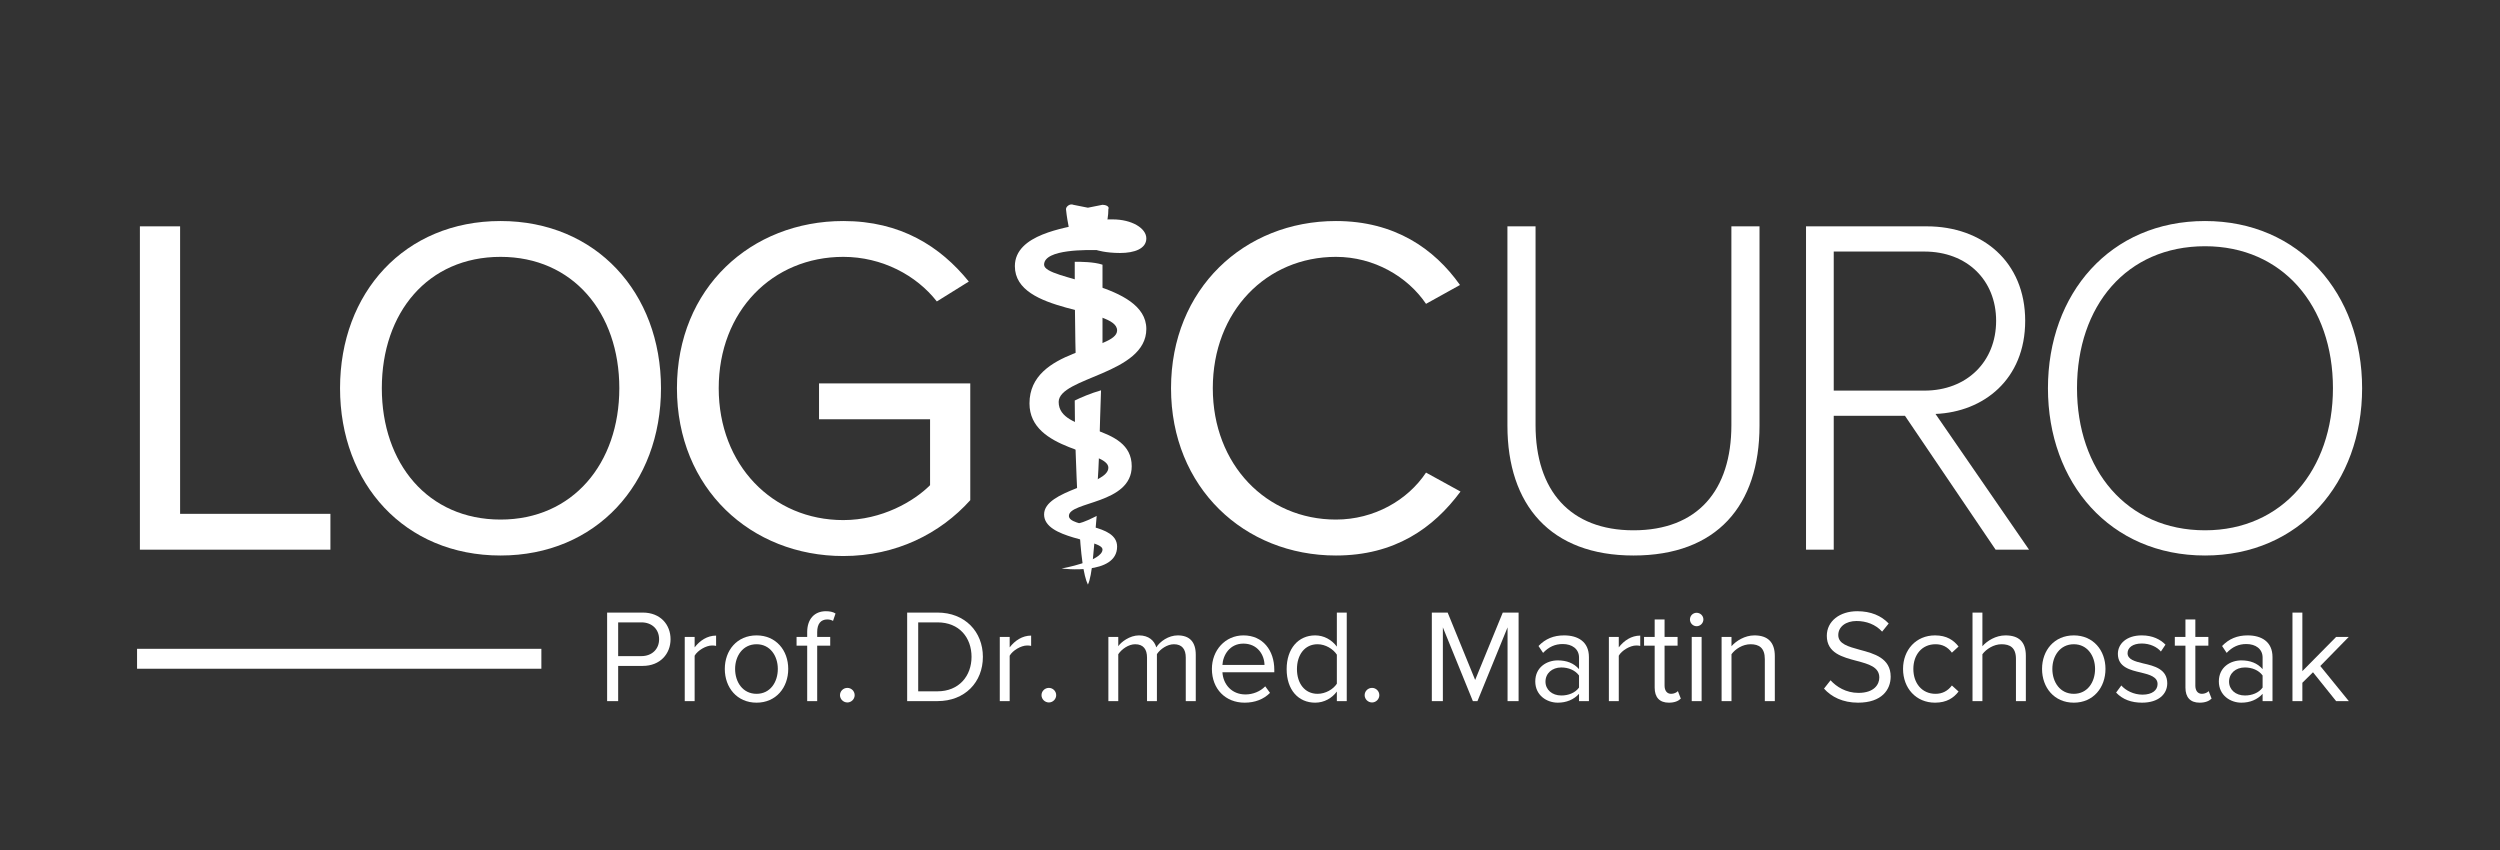<?xml version="1.0" encoding="UTF-8"?> <svg xmlns="http://www.w3.org/2000/svg" xmlns:xlink="http://www.w3.org/1999/xlink" width="500" zoomAndPan="magnify" viewBox="0 0 375 127.5" height="170" preserveAspectRatio="xMidYMid meet" version="1.0"><rect x="0" y="0" width="375" height="127.5" fill="#333333" stroke="none"/><defs><g></g><clipPath id="8f4c747e0d"><path d="M 159 30.5 L 167 30.5 L 167 37 L 159 37 Z M 159 30.5 " clip-rule="nonzero"></path></clipPath><clipPath id="a965e249fa"><path d="M 152.191 32 L 172 32 L 172 86 L 152.191 86 Z M 152.191 32 " clip-rule="nonzero"></path></clipPath></defs><g fill="#ffffff" fill-opacity="1"><g transform="translate(15.312, 82.451)"><g><path d="M 34.25 0 L 34.25 -5.375 L 11.703 -5.375 L 11.703 -48.5 L 5.672 -48.5 L 5.672 0 Z M 34.25 0 "></path></g></g></g><g fill="#ffffff" fill-opacity="1"><g transform="translate(47.304, 82.451)"><g><path d="M 3.703 -24.219 C 3.703 -9.891 13.375 0.875 27.781 0.875 C 42.109 0.875 51.844 -9.891 51.844 -24.219 C 51.844 -38.547 42.109 -49.297 27.781 -49.297 C 13.375 -49.297 3.703 -38.547 3.703 -24.219 Z M 45.594 -24.219 C 45.594 -12.938 38.609 -4.516 27.781 -4.516 C 16.875 -4.516 9.969 -12.938 9.969 -24.219 C 9.969 -35.562 16.875 -43.922 27.781 -43.922 C 38.609 -43.922 45.594 -35.562 45.594 -24.219 Z M 45.594 -24.219 "></path></g></g></g><g fill="#ffffff" fill-opacity="1"><g transform="translate(97.838, 82.451)"><g><path d="M 3.703 -24.219 C 3.703 -9.156 14.828 0.953 28.656 0.953 C 36.578 0.953 43.188 -2.406 47.703 -7.422 L 47.703 -24.938 L 25.016 -24.938 L 25.016 -19.562 L 41.672 -19.562 L 41.672 -9.672 C 39.266 -7.266 34.469 -4.438 28.656 -4.438 C 18.031 -4.438 9.969 -12.719 9.969 -24.219 C 9.969 -35.781 18.031 -43.922 28.656 -43.922 C 34.469 -43.922 39.625 -41.156 42.688 -37.234 L 47.484 -40.219 C 43.188 -45.516 37.234 -49.297 28.656 -49.297 C 14.828 -49.297 3.703 -39.266 3.703 -24.219 Z M 3.703 -24.219 "></path></g></g></g><g fill="#ffffff" fill-opacity="1"><g transform="translate(144.602, 82.451)"><g></g></g></g><g fill="#ffffff" fill-opacity="1"><g transform="translate(158.271, 82.451)"><g></g></g></g><g fill="#ffffff" fill-opacity="1"><g transform="translate(171.951, 82.451)"><g><path d="M 28.438 0.875 C 37.234 0.875 43.047 -3.203 47.125 -8.719 L 41.953 -11.562 C 39.203 -7.422 34.172 -4.516 28.438 -4.516 C 18.031 -4.516 9.969 -12.719 9.969 -24.219 C 9.969 -35.781 18.031 -43.922 28.438 -43.922 C 34.172 -43.922 39.203 -40.938 41.953 -36.875 L 47.047 -39.703 C 43.188 -45.156 37.234 -49.297 28.438 -49.297 C 14.688 -49.297 3.703 -39.125 3.703 -24.219 C 3.703 -9.312 14.688 0.875 28.438 0.875 Z M 28.438 0.875 "></path></g></g></g><g fill="#ffffff" fill-opacity="1"><g transform="translate(220.083, 82.451)"><g><path d="M 6.031 -18.609 C 6.031 -6.688 12.5 0.875 24.938 0.875 C 37.453 0.875 43.844 -6.625 43.844 -18.609 L 43.844 -48.5 L 39.625 -48.5 L 39.625 -18.688 C 39.625 -8.875 34.547 -2.906 24.938 -2.906 C 15.422 -2.906 10.25 -8.875 10.25 -18.688 L 10.25 -48.5 L 6.031 -48.5 Z M 6.031 -18.609 "></path></g></g></g><g fill="#ffffff" fill-opacity="1"><g transform="translate(264.872, 82.451)"><g><path d="M 39.484 0 L 25.453 -20.359 C 32.656 -20.656 38.906 -25.531 38.906 -34.328 C 38.906 -43.188 32.5 -48.5 24.141 -48.5 L 6.031 -48.5 L 6.031 0 L 10.188 0 L 10.188 -20.078 L 20.875 -20.078 L 34.469 0 Z M 34.547 -34.328 C 34.547 -28.219 30.172 -23.859 23.781 -23.859 L 10.188 -23.859 L 10.188 -44.719 L 23.781 -44.719 C 30.172 -44.719 34.547 -40.438 34.547 -34.328 Z M 34.547 -34.328 "></path></g></g></g><g fill="#ffffff" fill-opacity="1"><g transform="translate(302.973, 82.451)"><g><path d="M 4.219 -24.219 C 4.219 -10.031 13.531 0.875 27.781 0.875 C 41.953 0.875 51.344 -10.031 51.344 -24.219 C 51.344 -38.391 41.953 -49.297 27.781 -49.297 C 13.531 -49.297 4.219 -38.391 4.219 -24.219 Z M 46.969 -24.219 C 46.969 -12 39.406 -2.906 27.781 -2.906 C 16 -2.906 8.578 -12 8.578 -24.219 C 8.578 -36.578 16 -45.516 27.781 -45.516 C 39.406 -45.516 46.969 -36.578 46.969 -24.219 Z M 46.969 -24.219 "></path></g></g></g><path fill="#ffffff" d="M 165.156 58.547 C 163.621 58.984 162.09 59.641 161.211 60.078 C 161.211 65.336 161.434 70.598 161.652 75.195 C 162.527 74.758 163.621 74.539 164.5 74.102 C 164.938 69.5 164.938 63.805 165.156 58.547 Z M 165.156 58.547 " fill-opacity="1" fill-rule="nonzero"></path><path fill="#ffffff" d="M 165.375 39.703 C 164.062 39.266 162.09 39.266 161.211 39.266 C 161.211 41.895 161.211 49.125 161.434 57.012 C 162.527 56.574 164.062 55.914 165.375 55.477 C 165.375 48.465 165.375 42.332 165.375 39.703 Z M 165.375 39.703 " fill-opacity="1" fill-rule="nonzero"></path><g clip-path="url(#8f4c747e0d)"><path fill="#ffffff" d="M 165.375 36.414 C 165.594 34.664 166.254 33.348 166.254 31.375 C 166.473 30.938 165.812 30.719 165.375 30.719 L 163.184 31.156 L 160.992 30.719 C 160.555 30.5 159.898 30.938 159.898 31.375 C 160.117 33.566 160.555 34.883 160.773 36.855 C 162.09 36.855 164.062 36.637 165.375 36.414 Z M 165.375 36.414 " fill-opacity="1" fill-rule="nonzero"></path></g><path fill="#ffffff" d="M 161.871 78.484 C 162.09 83.086 162.527 86.371 163.184 87.688 C 163.844 86.371 164.062 82.426 164.5 77.387 C 163.621 77.828 162.746 78.266 161.871 78.484 Z M 161.871 78.484 " fill-opacity="1" fill-rule="nonzero"></path><g clip-path="url(#a965e249fa)"><path fill="#ffffff" d="M 164.5 37.512 C 164.5 37.512 165.812 37.949 168.004 37.949 C 170.195 37.949 171.949 37.293 171.949 35.758 C 171.949 34.227 169.758 32.91 166.91 32.91 C 164.062 32.91 164.719 32.91 162.309 33.566 C 159.898 34.227 152.23 35.102 152.23 39.922 C 152.23 47.152 167.566 46.055 167.566 49.562 C 167.566 52.629 154.422 52.191 154.422 60.516 C 154.422 67.746 166.254 67.527 166.254 70.156 C 166.254 72.785 156.613 73.445 156.613 77.168 C 156.613 80.895 165.375 80.895 165.375 82.426 C 165.375 84.18 159.242 85.277 159.242 85.277 C 159.242 85.277 167.566 86.371 167.566 81.988 C 167.566 78.484 160.336 79.141 160.336 77.387 C 160.336 75.195 169.758 75.637 169.758 69.938 C 169.758 63.367 158.801 65.117 158.801 60.297 C 158.801 56.574 171.949 56.137 171.949 49.344 C 171.949 42.332 156.613 42.113 156.613 39.703 C 156.613 37.293 163.402 37.512 164.5 37.512 Z M 164.5 37.512 " fill-opacity="1" fill-rule="nonzero"></path></g><g fill="#ffffff" fill-opacity="1"><g transform="translate(89.521, 105.167)"><g><path d="M 3.203 0 L 3.203 -5.281 L 6.891 -5.281 C 9.516 -5.281 11.062 -7.109 11.062 -9.281 C 11.062 -11.453 9.562 -13.281 6.891 -13.281 L 1.547 -13.281 L 1.547 0 Z M 9.344 -9.281 C 9.344 -7.797 8.266 -6.75 6.688 -6.75 L 3.203 -6.75 L 3.203 -11.812 L 6.688 -11.812 C 8.266 -11.812 9.344 -10.781 9.344 -9.281 Z M 9.344 -9.281 "></path></g></g></g><g fill="#ffffff" fill-opacity="1"><g transform="translate(101.211, 105.167)"><g><path d="M 2.984 0 L 2.984 -6.812 C 3.422 -7.594 4.688 -8.344 5.594 -8.344 C 5.844 -8.344 6.016 -8.328 6.203 -8.281 L 6.203 -9.828 C 4.875 -9.828 3.766 -9.078 2.984 -8.062 L 2.984 -9.625 L 1.5 -9.625 L 1.5 0 Z M 2.984 0 "></path></g></g></g><g fill="#ffffff" fill-opacity="1"><g transform="translate(107.782, 105.167)"><g><path d="M 5.703 0.234 C 8.625 0.234 10.453 -2.031 10.453 -4.828 C 10.453 -7.609 8.625 -9.859 5.703 -9.859 C 2.766 -9.859 0.938 -7.609 0.938 -4.828 C 0.938 -2.031 2.766 0.234 5.703 0.234 Z M 5.703 -1.094 C 3.641 -1.094 2.484 -2.844 2.484 -4.828 C 2.484 -6.766 3.641 -8.531 5.703 -8.531 C 7.75 -8.531 8.891 -6.766 8.891 -4.828 C 8.891 -2.844 7.75 -1.094 5.703 -1.094 Z M 5.703 -1.094 "></path></g></g></g><g fill="#ffffff" fill-opacity="1"><g transform="translate(119.173, 105.167)"><g><path d="M 5.359 -8.312 L 5.359 -9.625 L 3.406 -9.625 L 3.406 -10.359 C 3.406 -11.578 3.938 -12.25 4.922 -12.25 C 5.266 -12.25 5.531 -12.172 5.781 -12.031 L 6.156 -13.141 C 5.781 -13.391 5.266 -13.484 4.703 -13.484 C 3.031 -13.484 1.906 -12.344 1.906 -10.359 L 1.906 -9.625 L 0.312 -9.625 L 0.312 -8.312 L 1.906 -8.312 L 1.906 0 L 3.406 0 L 3.406 -8.312 Z M 5.359 -8.312 "></path></g></g></g><g fill="#ffffff" fill-opacity="1"><g transform="translate(124.809, 105.167)"><g><path d="M 1.188 -0.891 C 1.188 -0.297 1.688 0.203 2.297 0.203 C 2.891 0.203 3.391 -0.297 3.391 -0.891 C 3.391 -1.5 2.891 -1.984 2.297 -1.984 C 1.688 -1.984 1.188 -1.5 1.188 -0.891 Z M 1.188 -0.891 "></path></g></g></g><g fill="#ffffff" fill-opacity="1"><g transform="translate(129.389, 105.167)"><g></g></g></g><g fill="#ffffff" fill-opacity="1"><g transform="translate(134.527, 105.167)"><g><path d="M 6.094 0 C 10.219 0 12.906 -2.844 12.906 -6.641 C 12.906 -10.406 10.219 -13.281 6.094 -13.281 L 1.547 -13.281 L 1.547 0 Z M 3.203 -11.812 L 6.094 -11.812 C 9.391 -11.812 11.203 -9.5 11.203 -6.641 C 11.203 -3.781 9.328 -1.469 6.094 -1.469 L 3.203 -1.469 Z M 3.203 -11.812 "></path></g></g></g><g fill="#ffffff" fill-opacity="1"><g transform="translate(148.467, 105.167)"><g><path d="M 2.984 0 L 2.984 -6.812 C 3.422 -7.594 4.688 -8.344 5.594 -8.344 C 5.844 -8.344 6.016 -8.328 6.203 -8.281 L 6.203 -9.828 C 4.875 -9.828 3.766 -9.078 2.984 -8.062 L 2.984 -9.625 L 1.5 -9.625 L 1.5 0 Z M 2.984 0 "></path></g></g></g><g fill="#ffffff" fill-opacity="1"><g transform="translate(155.038, 105.167)"><g><path d="M 1.188 -0.891 C 1.188 -0.297 1.688 0.203 2.297 0.203 C 2.891 0.203 3.391 -0.297 3.391 -0.891 C 3.391 -1.5 2.891 -1.984 2.297 -1.984 C 1.688 -1.984 1.188 -1.5 1.188 -0.891 Z M 1.188 -0.891 "></path></g></g></g><g fill="#ffffff" fill-opacity="1"><g transform="translate(159.619, 105.167)"><g></g></g></g><g fill="#ffffff" fill-opacity="1"><g transform="translate(164.756, 105.167)"><g><path d="M 14.609 0 L 14.609 -6.953 C 14.609 -8.891 13.672 -9.859 11.906 -9.859 C 10.516 -9.859 9.219 -8.938 8.688 -8.062 C 8.406 -9.062 7.562 -9.859 6.094 -9.859 C 4.688 -9.859 3.391 -8.844 2.984 -8.234 L 2.984 -9.625 L 1.5 -9.625 L 1.5 0 L 2.984 0 L 2.984 -7.031 C 3.5 -7.812 4.547 -8.531 5.516 -8.531 C 6.766 -8.531 7.297 -7.75 7.297 -6.531 L 7.297 0 L 8.781 0 L 8.781 -7.047 C 9.281 -7.812 10.344 -8.531 11.328 -8.531 C 12.578 -8.531 13.109 -7.75 13.109 -6.531 L 13.109 0 Z M 14.609 0 "></path></g></g></g><g fill="#ffffff" fill-opacity="1"><g transform="translate(180.847, 105.167)"><g><path d="M 0.938 -4.828 C 0.938 -1.812 2.984 0.234 5.844 0.234 C 7.406 0.234 8.703 -0.281 9.656 -1.234 L 8.938 -2.219 C 8.188 -1.438 7.078 -1 5.969 -1 C 3.906 -1 2.625 -2.516 2.516 -4.328 L 10.297 -4.328 L 10.297 -4.703 C 10.297 -7.594 8.594 -9.859 5.672 -9.859 C 2.922 -9.859 0.938 -7.609 0.938 -4.828 Z M 5.656 -8.625 C 7.844 -8.625 8.812 -6.859 8.828 -5.422 L 2.516 -5.422 C 2.594 -6.891 3.609 -8.625 5.656 -8.625 Z M 5.656 -8.625 "></path></g></g></g><g fill="#ffffff" fill-opacity="1"><g transform="translate(192.059, 105.167)"><g><path d="M 9.953 0 L 9.953 -13.281 L 8.469 -13.281 L 8.469 -8.172 C 7.688 -9.219 6.516 -9.859 5.219 -9.859 C 2.688 -9.859 0.938 -7.875 0.938 -4.797 C 0.938 -1.672 2.703 0.234 5.219 0.234 C 6.578 0.234 7.75 -0.453 8.469 -1.438 L 8.469 0 Z M 8.469 -2.609 C 7.922 -1.766 6.766 -1.094 5.578 -1.094 C 3.641 -1.094 2.484 -2.672 2.484 -4.797 C 2.484 -6.938 3.641 -8.531 5.578 -8.531 C 6.766 -8.531 7.922 -7.812 8.469 -6.969 Z M 8.469 -2.609 "></path></g></g></g><g fill="#ffffff" fill-opacity="1"><g transform="translate(203.509, 105.167)"><g><path d="M 1.188 -0.891 C 1.188 -0.297 1.688 0.203 2.297 0.203 C 2.891 0.203 3.391 -0.297 3.391 -0.891 C 3.391 -1.5 2.891 -1.984 2.297 -1.984 C 1.688 -1.984 1.188 -1.5 1.188 -0.891 Z M 1.188 -0.891 "></path></g></g></g><g fill="#ffffff" fill-opacity="1"><g transform="translate(208.089, 105.167)"><g></g></g></g><g fill="#ffffff" fill-opacity="1"><g transform="translate(213.227, 105.167)"><g><path d="M 14.562 0 L 14.562 -13.281 L 12.188 -13.281 L 8.047 -3.172 L 3.922 -13.281 L 1.547 -13.281 L 1.547 0 L 3.203 0 L 3.203 -11.062 L 7.703 0 L 8.391 0 L 12.906 -11.062 L 12.906 0 Z M 14.562 0 "></path></g></g></g><g fill="#ffffff" fill-opacity="1"><g transform="translate(229.338, 105.167)"><g><path d="M 9 0 L 9 -6.609 C 9 -8.938 7.312 -9.859 5.281 -9.859 C 3.703 -9.859 2.469 -9.344 1.438 -8.266 L 2.125 -7.234 C 2.984 -8.141 3.922 -8.562 5.078 -8.562 C 6.469 -8.562 7.516 -7.828 7.516 -6.531 L 7.516 -4.797 C 6.734 -5.703 5.641 -6.109 4.328 -6.109 C 2.688 -6.109 0.953 -5.094 0.953 -2.953 C 0.953 -0.859 2.688 0.234 4.328 0.234 C 5.625 0.234 6.719 -0.219 7.516 -1.094 L 7.516 0 Z M 7.516 -2.031 C 6.938 -1.234 5.922 -0.844 4.859 -0.844 C 3.469 -0.844 2.484 -1.719 2.484 -2.922 C 2.484 -4.156 3.469 -5.047 4.859 -5.047 C 5.922 -5.047 6.938 -4.641 7.516 -3.844 Z M 7.516 -2.031 "></path></g></g></g><g fill="#ffffff" fill-opacity="1"><g transform="translate(239.832, 105.167)"><g><path d="M 2.984 0 L 2.984 -6.812 C 3.422 -7.594 4.688 -8.344 5.594 -8.344 C 5.844 -8.344 6.016 -8.328 6.203 -8.281 L 6.203 -9.828 C 4.875 -9.828 3.766 -9.078 2.984 -8.062 L 2.984 -9.625 L 1.5 -9.625 L 1.5 0 Z M 2.984 0 "></path></g></g></g><g fill="#ffffff" fill-opacity="1"><g transform="translate(246.404, 105.167)"><g><path d="M 3.922 0.234 C 4.797 0.234 5.344 -0.016 5.719 -0.375 L 5.281 -1.5 C 5.078 -1.281 4.688 -1.094 4.266 -1.094 C 3.609 -1.094 3.281 -1.609 3.281 -2.328 L 3.281 -8.312 L 5.234 -8.312 L 5.234 -9.625 L 3.281 -9.625 L 3.281 -12.25 L 1.797 -12.25 L 1.797 -9.625 L 0.203 -9.625 L 0.203 -8.312 L 1.797 -8.312 L 1.797 -2.016 C 1.797 -0.578 2.516 0.234 3.922 0.234 Z M 3.922 0.234 "></path></g></g></g><g fill="#ffffff" fill-opacity="1"><g transform="translate(252.259, 105.167)"><g><path d="M 2.234 -11.234 C 2.781 -11.234 3.25 -11.688 3.25 -12.25 C 3.25 -12.812 2.781 -13.25 2.234 -13.25 C 1.688 -13.25 1.234 -12.812 1.234 -12.25 C 1.234 -11.688 1.688 -11.234 2.234 -11.234 Z M 2.984 0 L 2.984 -9.625 L 1.5 -9.625 L 1.5 0 Z M 2.984 0 "></path></g></g></g><g fill="#ffffff" fill-opacity="1"><g transform="translate(256.739, 105.167)"><g><path d="M 9.484 0 L 9.484 -6.75 C 9.484 -8.844 8.422 -9.859 6.422 -9.859 C 4.984 -9.859 3.672 -9.031 2.984 -8.234 L 2.984 -9.625 L 1.5 -9.625 L 1.5 0 L 2.984 0 L 2.984 -7.031 C 3.547 -7.812 4.656 -8.531 5.844 -8.531 C 7.125 -8.531 7.984 -7.984 7.984 -6.297 L 7.984 0 Z M 9.484 0 "></path></g></g></g><g fill="#ffffff" fill-opacity="1"><g transform="translate(267.712, 105.167)"><g></g></g></g><g fill="#ffffff" fill-opacity="1"><g transform="translate(272.85, 105.167)"><g><path d="M 0.75 -1.875 C 1.859 -0.641 3.547 0.234 5.859 0.234 C 9.438 0.234 10.75 -1.734 10.75 -3.672 C 10.75 -6.453 8.281 -7.125 6.109 -7.703 C 4.422 -8.172 2.891 -8.562 2.891 -9.906 C 2.891 -11.156 4.031 -12.016 5.625 -12.016 C 7.078 -12.016 8.469 -11.516 9.469 -10.422 L 10.453 -11.641 C 9.344 -12.812 7.766 -13.484 5.734 -13.484 C 3.125 -13.484 1.172 -12 1.172 -9.797 C 1.172 -7.188 3.547 -6.594 5.672 -6.031 C 7.438 -5.562 9.047 -5.125 9.047 -3.531 C 9.047 -2.516 8.281 -1.234 5.922 -1.234 C 4.047 -1.234 2.609 -2.156 1.734 -3.125 Z M 0.75 -1.875 "></path></g></g></g><g fill="#ffffff" fill-opacity="1"><g transform="translate(284.519, 105.167)"><g><path d="M 0.938 -4.828 C 0.938 -1.953 2.875 0.234 5.734 0.234 C 7.484 0.234 8.531 -0.484 9.266 -1.438 L 8.266 -2.344 C 7.625 -1.5 6.812 -1.094 5.812 -1.094 C 3.766 -1.094 2.484 -2.688 2.484 -4.828 C 2.484 -6.953 3.766 -8.531 5.812 -8.531 C 6.812 -8.531 7.625 -8.141 8.266 -7.266 L 9.266 -8.188 C 8.531 -9.141 7.484 -9.859 5.734 -9.859 C 2.875 -9.859 0.938 -7.672 0.938 -4.828 Z M 0.938 -4.828 "></path></g></g></g><g fill="#ffffff" fill-opacity="1"><g transform="translate(294.377, 105.167)"><g><path d="M 9.5 0 L 9.5 -6.797 C 9.5 -8.891 8.453 -9.859 6.438 -9.859 C 4.984 -9.859 3.672 -9.031 2.984 -8.234 L 2.984 -13.281 L 1.5 -13.281 L 1.5 0 L 2.984 0 L 2.984 -7.031 C 3.562 -7.812 4.688 -8.531 5.844 -8.531 C 7.125 -8.531 8.016 -8.031 8.016 -6.328 L 8.016 0 Z M 9.5 0 "></path></g></g></g><g fill="#ffffff" fill-opacity="1"><g transform="translate(305.369, 105.167)"><g><path d="M 5.703 0.234 C 8.625 0.234 10.453 -2.031 10.453 -4.828 C 10.453 -7.609 8.625 -9.859 5.703 -9.859 C 2.766 -9.859 0.938 -7.609 0.938 -4.828 C 0.938 -2.031 2.766 0.234 5.703 0.234 Z M 5.703 -1.094 C 3.641 -1.094 2.484 -2.844 2.484 -4.828 C 2.484 -6.766 3.641 -8.531 5.703 -8.531 C 7.75 -8.531 8.891 -6.766 8.891 -4.828 C 8.891 -2.844 7.75 -1.094 5.703 -1.094 Z M 5.703 -1.094 "></path></g></g></g><g fill="#ffffff" fill-opacity="1"><g transform="translate(316.76, 105.167)"><g><path d="M 0.656 -1.281 C 1.641 -0.234 2.969 0.234 4.547 0.234 C 7.031 0.234 8.328 -1.062 8.328 -2.672 C 8.328 -4.797 6.391 -5.281 4.719 -5.656 C 3.469 -5.953 2.375 -6.25 2.375 -7.188 C 2.375 -8.047 3.188 -8.641 4.5 -8.641 C 5.734 -8.641 6.797 -8.125 7.375 -7.438 L 8.062 -8.469 C 7.297 -9.25 6.141 -9.859 4.5 -9.859 C 2.219 -9.859 0.922 -8.594 0.922 -7.094 C 0.922 -5.094 2.766 -4.656 4.406 -4.281 C 5.703 -3.969 6.875 -3.625 6.875 -2.562 C 6.875 -1.641 6.078 -0.969 4.609 -0.969 C 3.281 -0.969 2.078 -1.609 1.438 -2.344 Z M 0.656 -1.281 "></path></g></g></g><g fill="#ffffff" fill-opacity="1"><g transform="translate(326.02, 105.167)"><g><path d="M 3.922 0.234 C 4.797 0.234 5.344 -0.016 5.719 -0.375 L 5.281 -1.5 C 5.078 -1.281 4.688 -1.094 4.266 -1.094 C 3.609 -1.094 3.281 -1.609 3.281 -2.328 L 3.281 -8.312 L 5.234 -8.312 L 5.234 -9.625 L 3.281 -9.625 L 3.281 -12.25 L 1.797 -12.25 L 1.797 -9.625 L 0.203 -9.625 L 0.203 -8.312 L 1.797 -8.312 L 1.797 -2.016 C 1.797 -0.578 2.516 0.234 3.922 0.234 Z M 3.922 0.234 "></path></g></g></g><g fill="#ffffff" fill-opacity="1"><g transform="translate(331.875, 105.167)"><g><path d="M 9 0 L 9 -6.609 C 9 -8.938 7.312 -9.859 5.281 -9.859 C 3.703 -9.859 2.469 -9.344 1.438 -8.266 L 2.125 -7.234 C 2.984 -8.141 3.922 -8.562 5.078 -8.562 C 6.469 -8.562 7.516 -7.828 7.516 -6.531 L 7.516 -4.797 C 6.734 -5.703 5.641 -6.109 4.328 -6.109 C 2.688 -6.109 0.953 -5.094 0.953 -2.953 C 0.953 -0.859 2.688 0.234 4.328 0.234 C 5.625 0.234 6.719 -0.219 7.516 -1.094 L 7.516 0 Z M 7.516 -2.031 C 6.938 -1.234 5.922 -0.844 4.859 -0.844 C 3.469 -0.844 2.484 -1.719 2.484 -2.922 C 2.484 -4.156 3.469 -5.047 4.859 -5.047 C 5.922 -5.047 6.938 -4.641 7.516 -3.844 Z M 7.516 -2.031 "></path></g></g></g><g fill="#ffffff" fill-opacity="1"><g transform="translate(342.37, 105.167)"><g><path d="M 9.953 0 L 5.672 -5.266 L 9.938 -9.625 L 8.047 -9.625 L 2.984 -4.5 L 2.984 -13.281 L 1.5 -13.281 L 1.5 0 L 2.984 0 L 2.984 -2.75 L 4.578 -4.328 L 8.047 0 Z M 9.953 0 "></path></g></g></g><path stroke-linecap="butt" transform="matrix(0.747, 0, 0, 0.747, 20.559, 97.323)" fill="none" stroke-linejoin="miter" d="M 0 1.999 L 81.187 1.999 " stroke="#ffffff" stroke-width="4" stroke-opacity="1" stroke-miterlimit="4"></path></svg> 